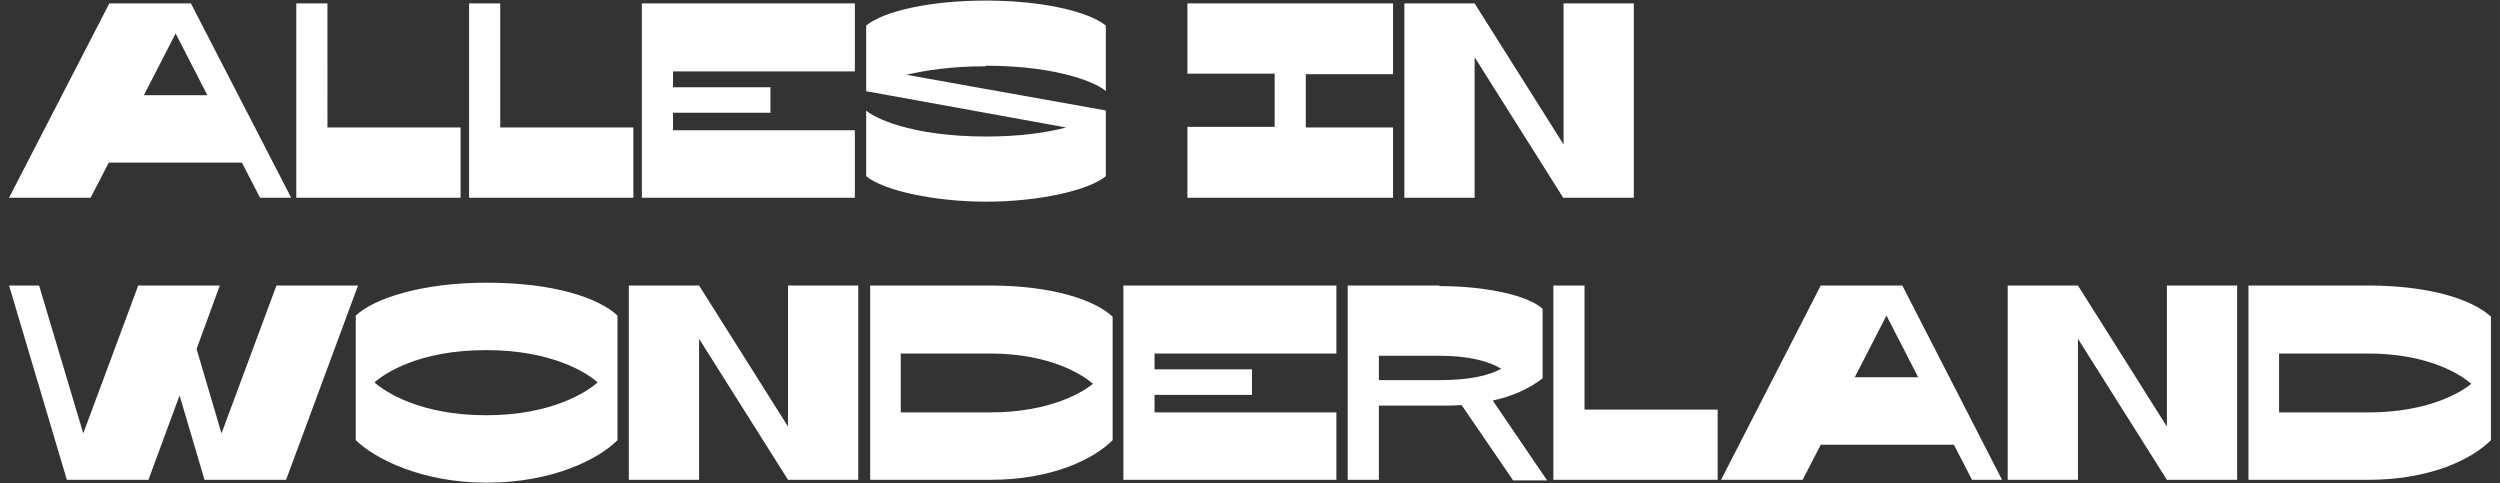 <?xml version="1.0" encoding="UTF-8"?> <svg xmlns="http://www.w3.org/2000/svg" version="1.1" viewBox="0 0 441.3 85.3"><rect x="0" y="0" width="441.3" height="85.3" fill="#333333" stroke="none"/><defs><style> .cls-1 { fill: #fff; } </style></defs><g><g id="Layer_1"><g id="Laag_1"><path class="cls-1" d="M243.4,62.8h10.7c5.3,0,8.8,1,10.9,2.3-2.2,1.2-5.6,2-11,2h-10.6v-4.3ZM254.1,50.4h-16.2v34.3h5.5v-13.1h10.6c1.3,0,2.7,0,4-.1l9.1,13.3h6l-9.6-14.1c3.3-.7,6.3-2,8.8-3.9v-12.3c-2.5-2.3-9.8-4-18.2-4M66.1,67.5c1.8-1.6,7.9-5.7,19.7-5.7s17.9,4.1,19.7,5.7c-1.8,1.6-8,5.8-19.7,5.8s-17.9-4.2-19.7-5.8M85.9,49.9c-11.5,0-19.9,2.8-23.1,5.8v22c3.3,3.2,11.5,7.5,23.1,7.5s19.7-4.1,23.1-7.5v-22c-3.3-3.1-11.2-5.8-23.1-5.8M7.1,50.4H1.6l10.2,34.3h14.4l5.5-14.9,4.4,14.9h14.4l12.7-34.3h-14.4l-9.7,26.1-4.4-14.9,4.1-11.2h-14.4l-9.7,26.1-7.8-26.1h0ZM36.6,16.8h-11.2l5.6-10.9s5.6,10.9,5.6,10.9ZM45.9,34.9h5.5L33.7.6h-14.4L1.6,34.9h14.4l3.2-6.2h23.5l3.2,6.2ZM52.3,34.9h29v-12.4h-23.5V.6h-5.5s0,34.3,0,34.3ZM82.8,34.9h29v-12.4h-23.5V.6h-5.5v34.3ZM113.3,34.9h37.6v-11.9h-32.1v-3.1h17.2v-4.5h-17.2v-2.8h32.1V.6h-37.6v34.3h0ZM139.1,84.7h12.4v-34.3h-12.4v24.9l-15.7-24.9h-12.4v34.3h12.4v-24.9l15.7,24.9ZM174,11.6c13.5,0,20.2,3.4,21.2,4.5V4.5c-3.3-2.6-11.6-4.4-21.2-4.4s-17.9,1.8-21.1,4.4v11.6l35.3,6.4c-3.4.9-8.1,1.6-14.1,1.6-13.6,0-20.1-3.5-21.2-4.6v11.6c3,2.5,11.9,4.5,21.2,4.5s18.1-2,21.1-4.5v-11.6l-35.2-6.3c3.4-.8,8-1.5,14-1.5M193,67.7c-1.7,1.4-7.4,5.1-18.3,5.1h-15.7v-10.4h15.7c10.9,0,16.6,3.9,18.3,5.4M174.7,84.7c11.3,0,18.5-3.8,21.7-7v-21.8c-3.1-2.9-10.5-5.5-21.7-5.5h-21.1v34.3h21.1,0ZM235.9,50.4h-37.6v34.3h37.6v-11.9h-32.1v-3.1h17.2v-4.5h-17.2v-2.8h32.1v-11.9h0ZM209.6,34.9h36.3v-12.4h-15.4v-9.4h15.4V.6h-36.3v12.4h15.4v9.4h-15.4v12.4ZM276,34.9h12.4V.6h-12.4v24.9l-15.7-24.9h-12.4v34.3h12.4V10.1l15.7,24.9ZM274.2,84.7h29v-12.4h-23.5v-21.9h-5.5v34.3ZM338.6,66.6h-11.2l5.6-10.9,5.6,10.9ZM347.9,84.7h5.5l-17.6-34.3h-14.4l-17.6,34.3h14.4l3.2-6.2h23.5l3.2,6.2ZM382.5,84.7h12.4v-34.3h-12.4v24.9l-15.7-24.9h-12.4v34.3h12.4v-24.9l15.7,24.9ZM436.3,67.7c-1.7,1.4-7.4,5.1-18.3,5.1h-15.7v-10.4h15.7c10.9,0,16.6,3.9,18.3,5.4M439.7,77.7v-21.8c-3.1-2.9-10.5-5.5-21.7-5.5h-21.1v34.3h21.1c11.3,0,18.5-3.8,21.7-7"></path></g></g></g></svg> 